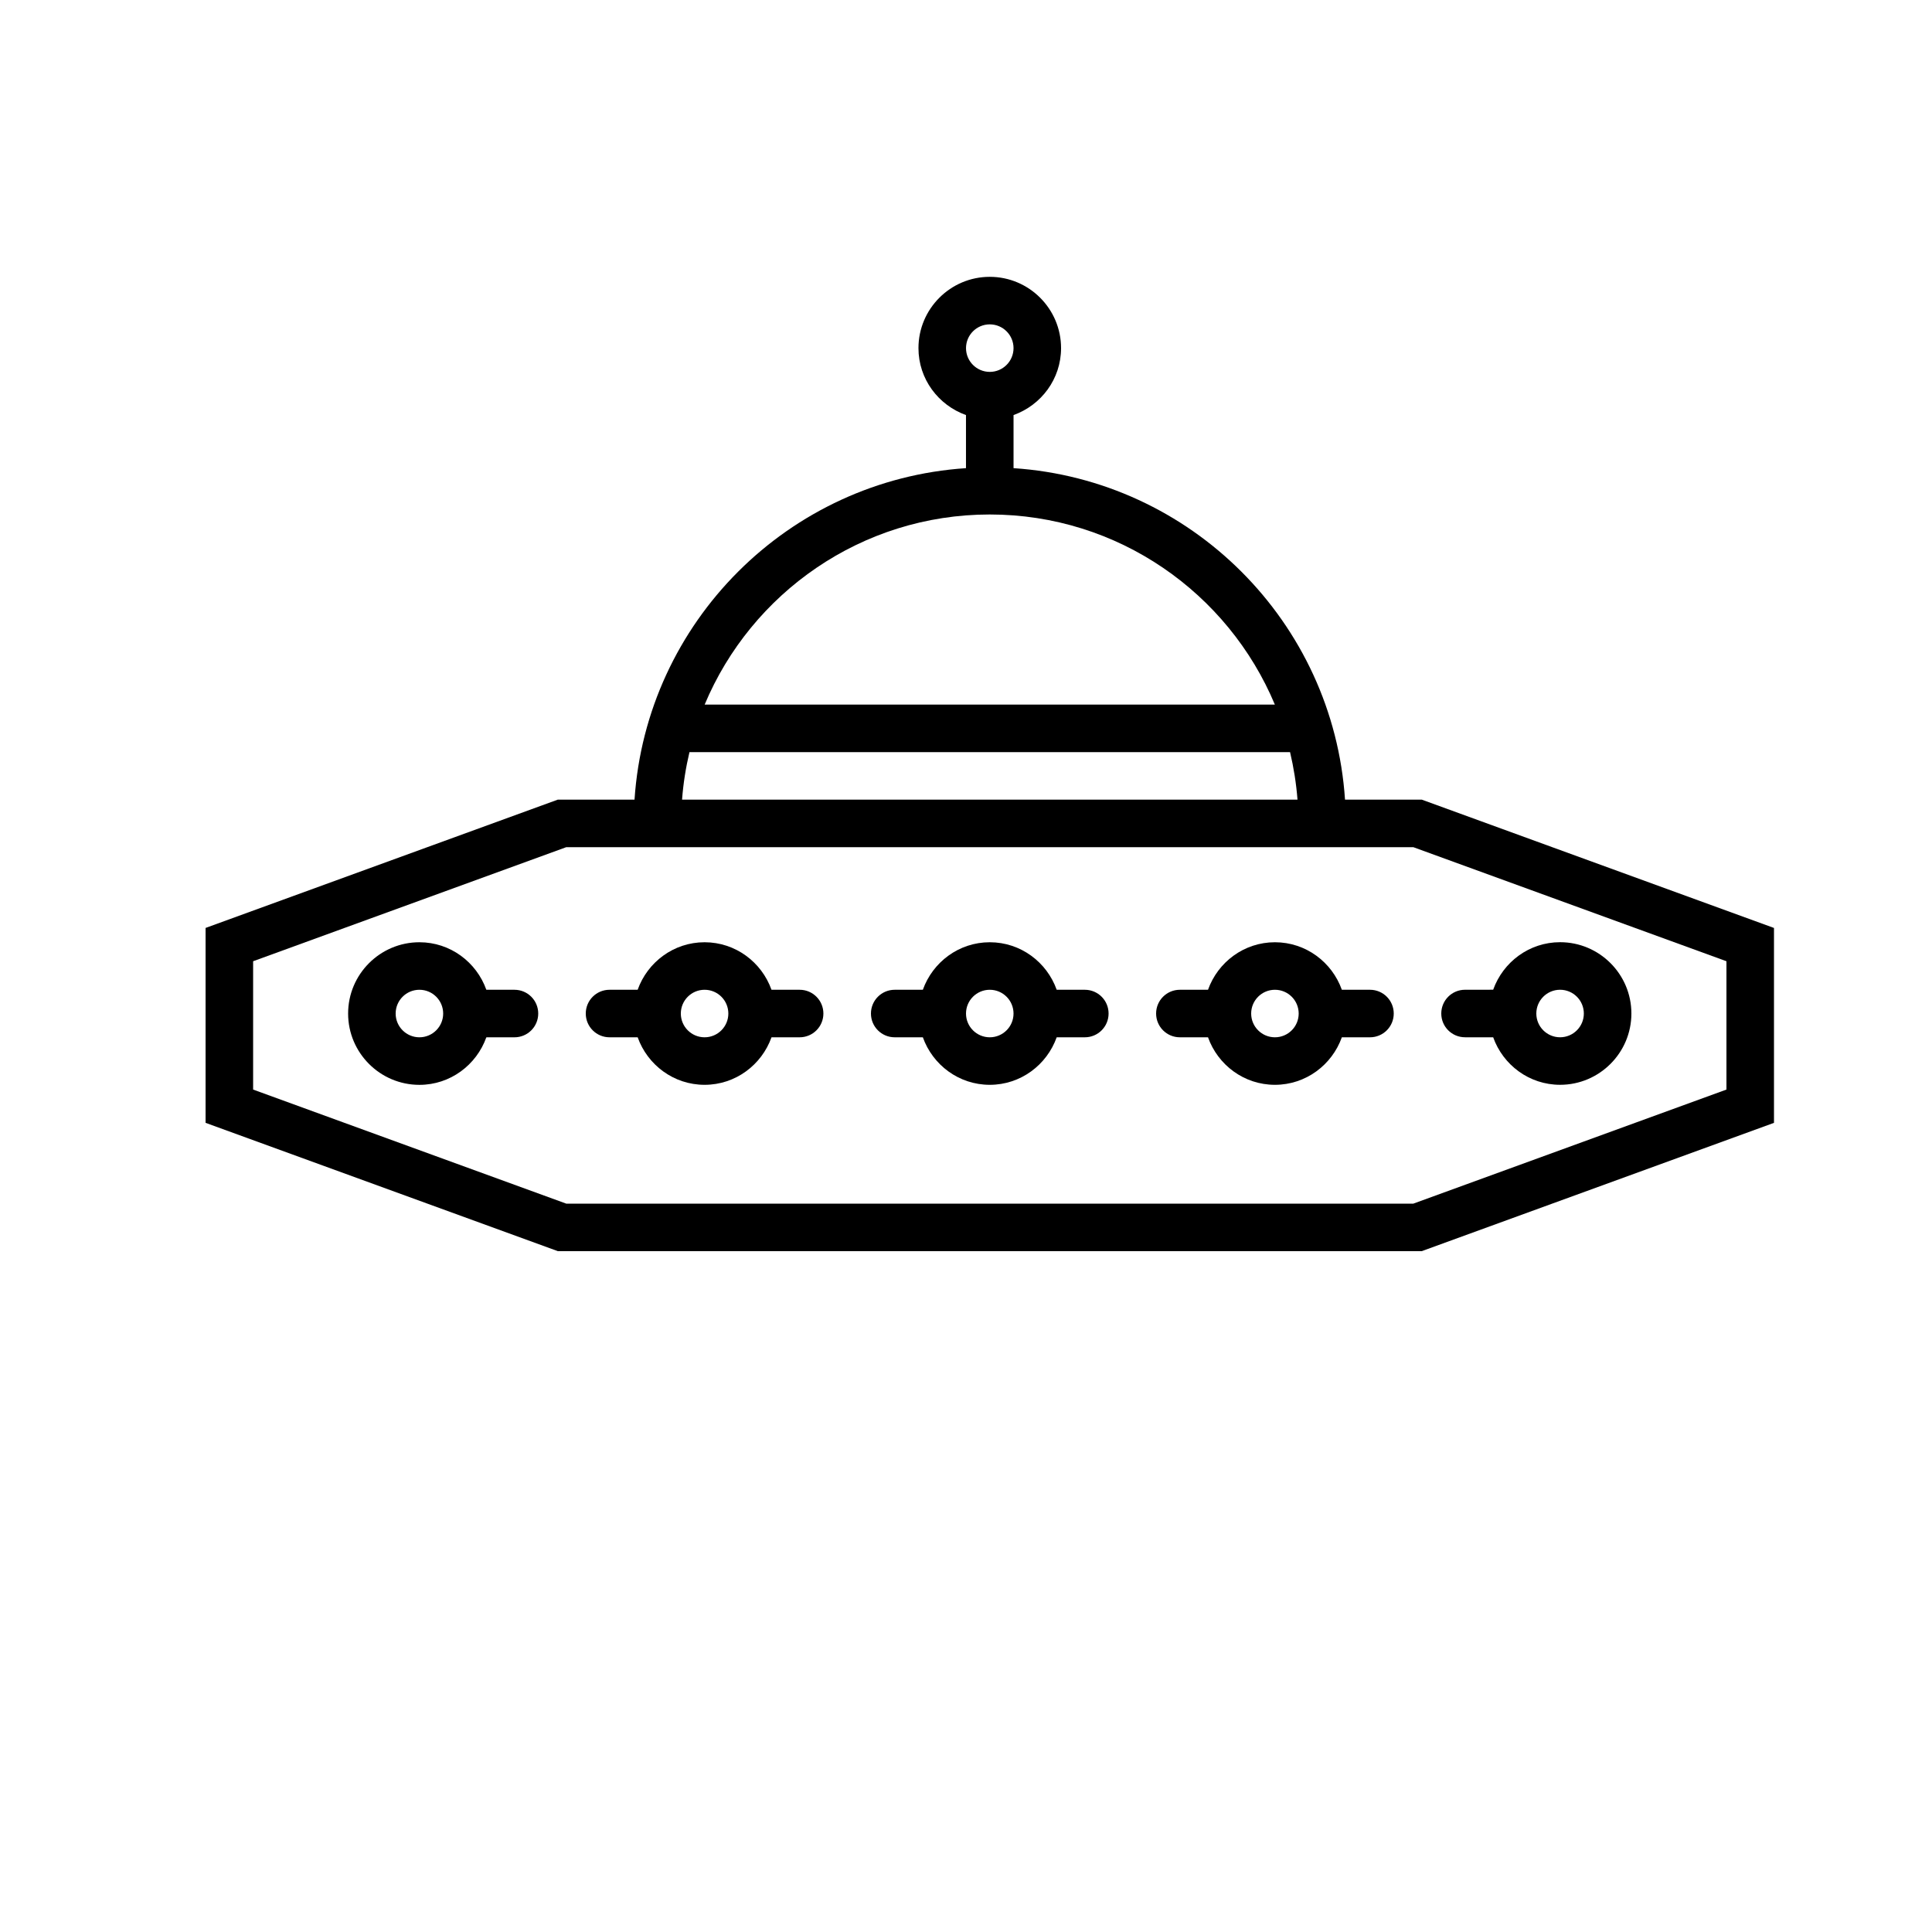 <?xml version="1.0" encoding="UTF-8"?>
<!-- Uploaded to: SVG Repo, www.svgrepo.com, Generator: SVG Repo Mixer Tools -->
<svg fill="#000000" width="800px" height="800px" version="1.1" viewBox="144 144 512 512" xmlns="http://www.w3.org/2000/svg">
 <g>
  <path d="m513.36 355.91h-12.918c-3.121-47.062-40.781-84.723-87.844-87.844v-14.074c7.312-2.606 12.594-9.535 12.594-17.734 0-10.418-8.477-18.895-18.895-18.895s-18.895 8.477-18.895 18.895c0 8.199 5.285 15.125 12.594 17.734v14.074c-47.055 3.121-84.715 40.781-87.84 87.844h-20.328l-93.348 34.004v51.648l93.348 34.004h228.95l93.348-34v-51.648l-93.348-34.008zm-107.06-125.95c3.477 0 6.297 2.82 6.297 6.297 0 3.477-2.82 6.297-6.297 6.297s-6.297-2.82-6.297-6.297c0-3.473 2.82-6.297 6.297-6.297zm0 50.383c33.988 0 63.191 20.828 75.551 50.383h-151.11c12.363-29.555 41.566-50.383 75.555-50.383zm-79.582 62.977h159.16c0.969 4.094 1.637 8.293 1.973 12.594h-163.1c0.324-4.301 0.992-8.5 1.965-12.594zm274.81 89.426-82.984 30.23h-224.48l-82.984-30.23v-34.008l82.984-30.227h224.48l82.984 30.227z"/>
  <path d="m280.34 406.3h-7.457c-2.606-7.312-9.535-12.594-17.734-12.594-10.418 0-18.895 8.477-18.895 18.895 0 10.418 8.477 18.895 18.895 18.895 8.199 0 15.125-5.285 17.734-12.594l7.457-0.008c3.484 0 6.297-2.816 6.297-6.297 0-3.484-2.812-6.297-6.297-6.297zm-25.191 12.594c-3.477 0-6.297-2.82-6.297-6.297s2.82-6.297 6.297-6.297c3.477 0 6.297 2.82 6.297 6.297s-2.82 6.297-6.297 6.297z"/>
  <path d="m355.91 406.3h-7.457c-2.606-7.312-9.535-12.594-17.734-12.594-8.199 0-15.125 5.285-17.734 12.594h-7.453c-3.484 0-6.297 2.816-6.297 6.297 0 3.484 2.816 6.297 6.297 6.297h7.457c2.606 7.312 9.535 12.594 17.734 12.594 8.199 0 15.125-5.285 17.734-12.594h7.453c3.484 0 6.297-2.816 6.297-6.297 0-3.484-2.812-6.297-6.297-6.297zm-25.188 12.594c-3.477 0-6.297-2.82-6.297-6.297s2.82-6.297 6.297-6.297c3.477 0 6.297 2.82 6.297 6.297s-2.824 6.297-6.297 6.297z"/>
  <path d="m431.49 406.3h-7.457c-2.606-7.312-9.535-12.594-17.734-12.594s-15.125 5.285-17.734 12.594h-7.457c-3.484 0-6.297 2.816-6.297 6.297 0 3.484 2.816 6.297 6.297 6.297h7.457c2.606 7.312 9.535 12.594 17.734 12.594s15.125-5.285 17.734-12.594h7.457c3.484 0 6.297-2.816 6.297-6.297 0-3.484-2.816-6.297-6.297-6.297zm-25.191 12.594c-3.477 0-6.297-2.82-6.297-6.297s2.82-6.297 6.297-6.297 6.297 2.82 6.297 6.297-2.82 6.297-6.297 6.297z"/>
  <path d="m507.06 406.3h-7.457c-2.606-7.312-9.535-12.594-17.734-12.594-8.199 0-15.125 5.285-17.734 12.594h-7.457c-3.484 0-6.297 2.816-6.297 6.297 0 3.484 2.816 6.297 6.297 6.297h7.457c2.606 7.312 9.535 12.594 17.734 12.594 8.199 0 15.125-5.285 17.734-12.594h7.457c3.484 0 6.297-2.816 6.297-6.297 0-3.484-2.816-6.297-6.297-6.297zm-25.191 12.594c-3.477 0-6.297-2.82-6.297-6.297s2.82-6.297 6.297-6.297c3.477 0 6.297 2.82 6.297 6.297s-2.82 6.297-6.297 6.297z"/>
  <path d="m532.25 418.89h7.457c2.606 7.312 9.535 12.594 17.734 12.594 10.418 0 18.895-8.477 18.895-18.895 0-10.418-8.477-18.895-18.895-18.895-8.199 0-15.125 5.285-17.734 12.594l-7.457 0.008c-3.484 0-6.297 2.816-6.297 6.297-0.004 3.484 2.812 6.297 6.297 6.297zm25.188-12.594c3.477 0 6.297 2.82 6.297 6.297s-2.82 6.297-6.297 6.297-6.297-2.82-6.297-6.297 2.82-6.297 6.297-6.297z"/>
 </g>
</svg>